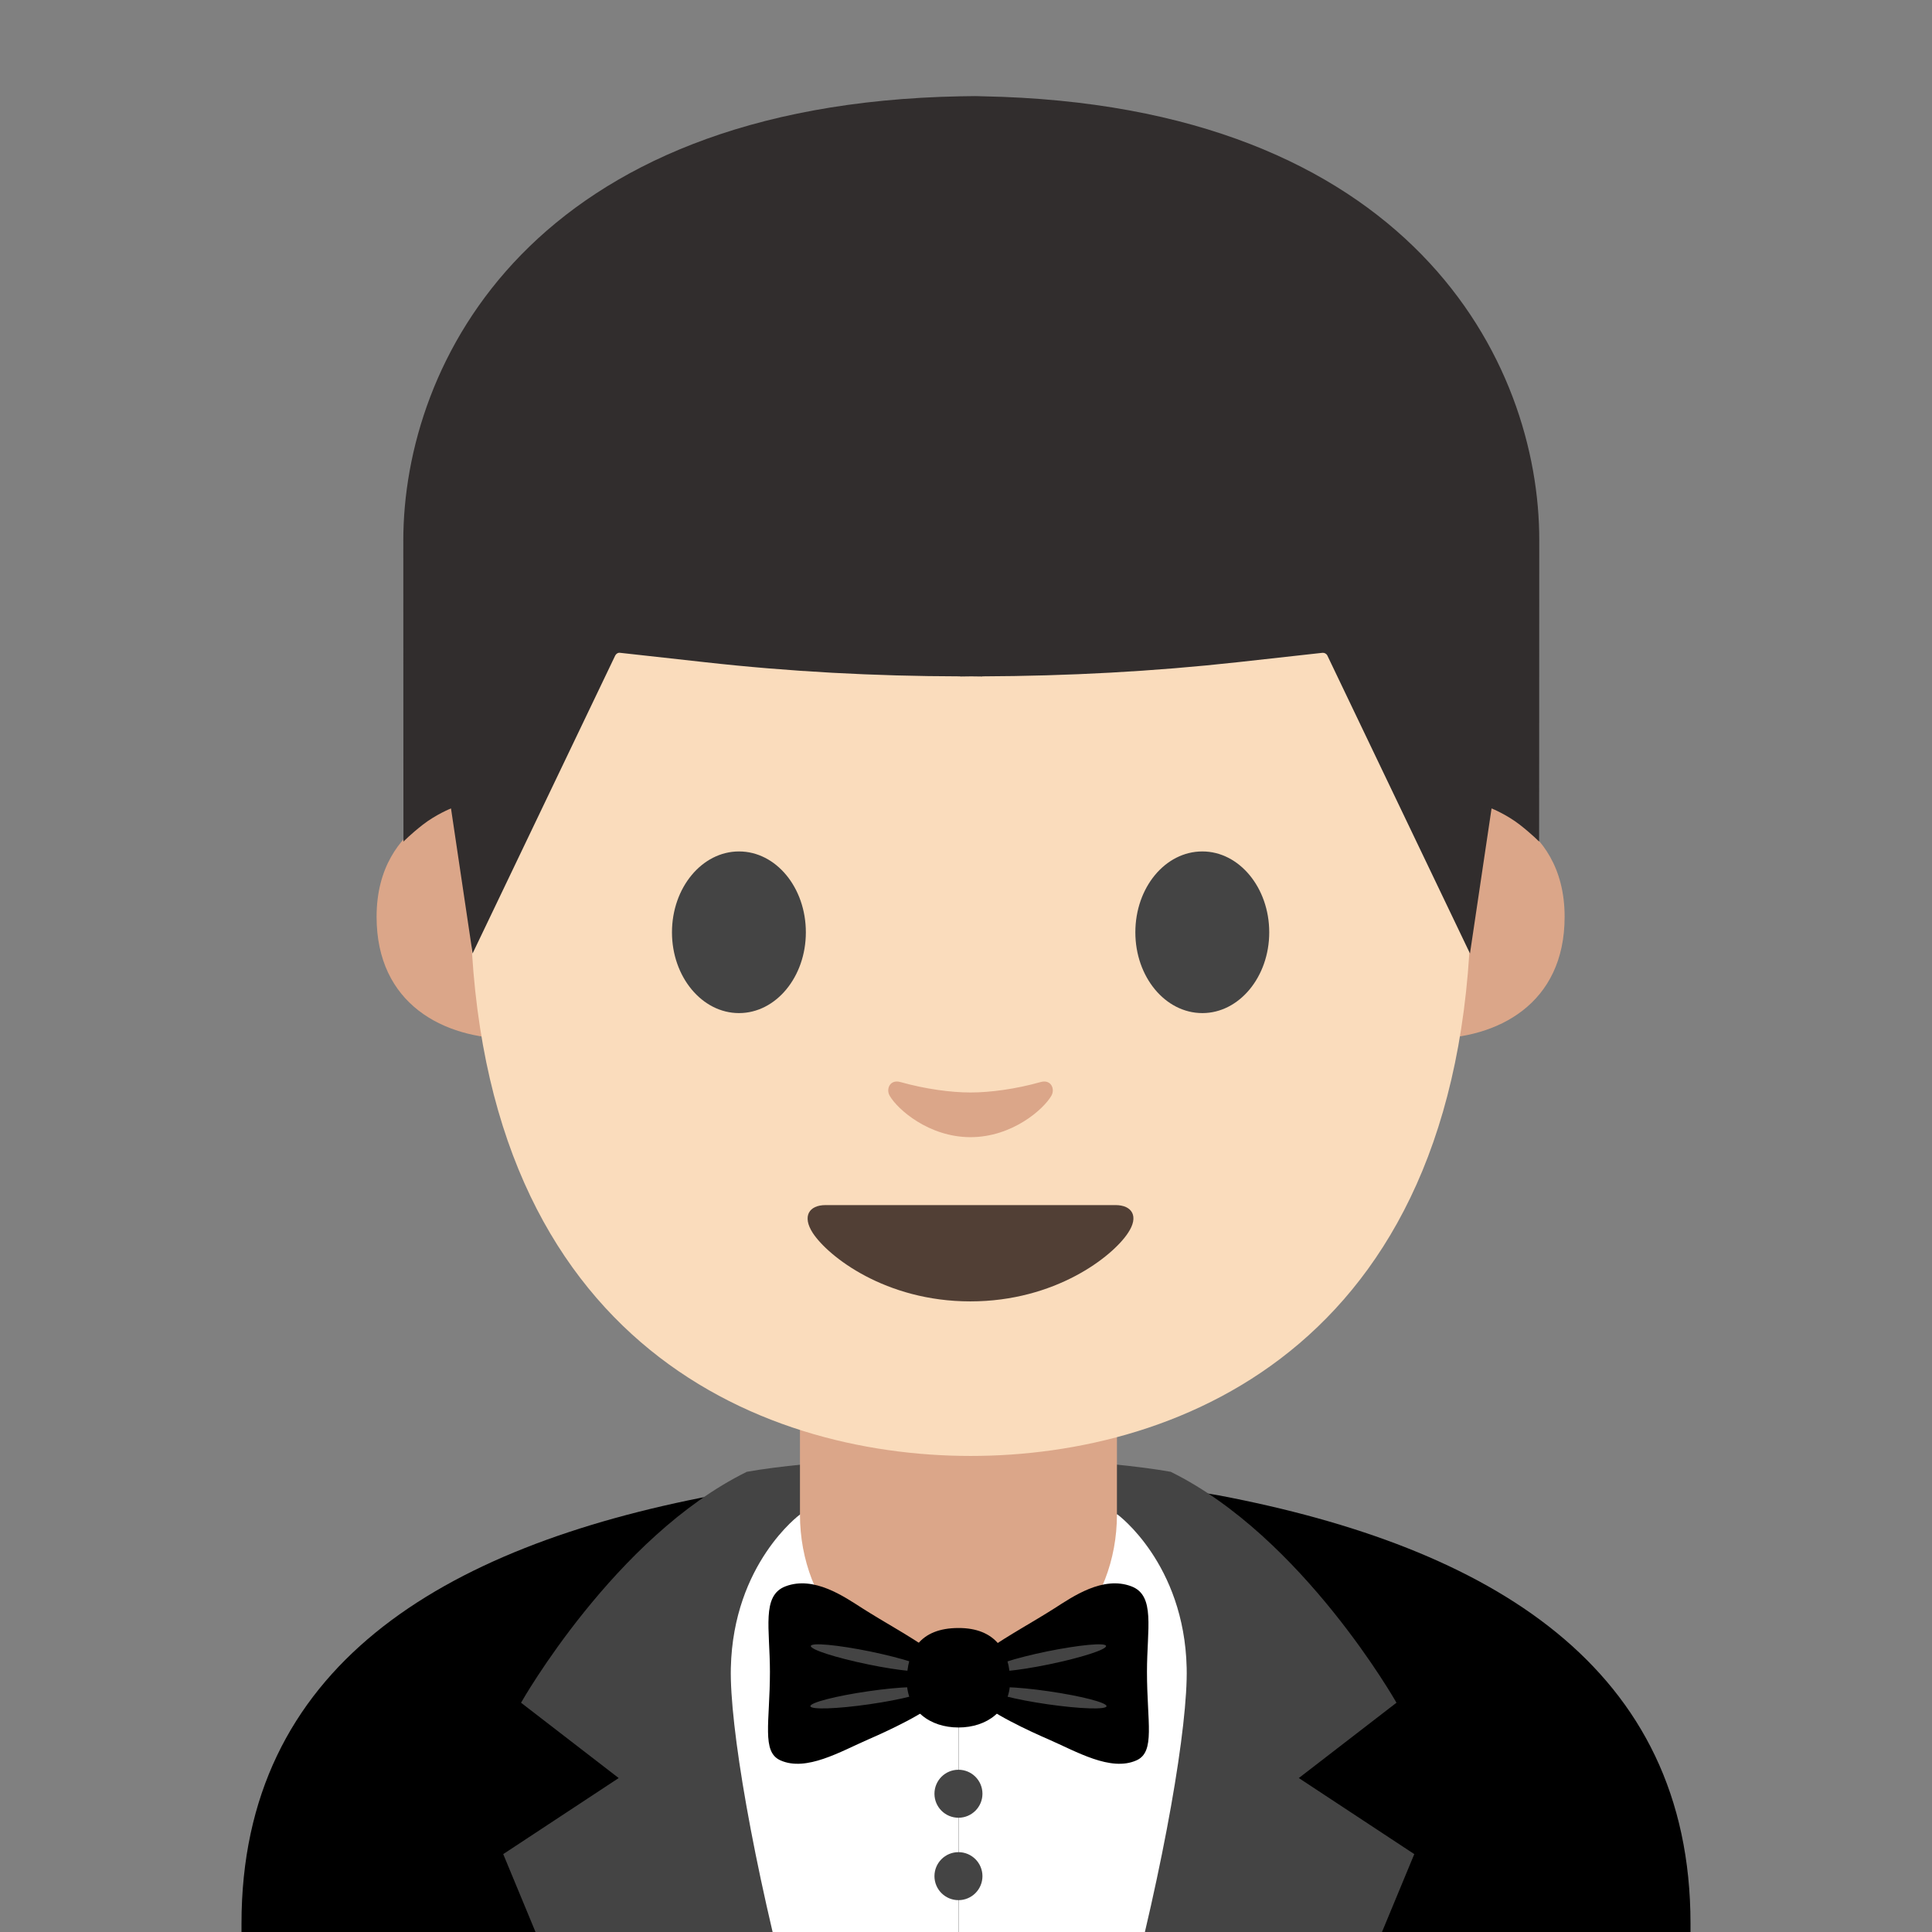 <?xml version="1.0" encoding="utf-8"?>
<!-- Generator: Adobe Illustrator 19.2.1, SVG Export Plug-In . SVG Version: 6.00 Build 0)  -->
<svg version="1.1" xmlns="http://www.w3.org/2000/svg" xmlns:xlink="http://www.w3.org/1999/xlink" x="0px" y="0px"
	 viewBox="0 0 128 128" style="enable-background:new 0 0 128 128;" xml:space="preserve">
<rect x="0" y="0" width="128" height="128" fill="#808080" stroke="none"/>
<g id="Layer_3">
</g>
<g id="Layer_2">
	<g>
		<g id="XMLID_332_">
			<defs>
				<rect id="XMLID_333_" x="0" y="0.21" width="128" height="128"/>
			</defs>
			<clipPath id="XMLID_2_">
				<use xlink:href="#XMLID_333_"  style="overflow:visible;"/>
			</clipPath>
			<g style="clip-path:url(#XMLID_2_);">
				<path id="XMLID_897_" d="M80.74,99.07c-5.7-1.08-27.77-1.08-33.47,0C29.22,102.5,16,110.46,16,127.44v20.9l48,0.01l48-0.01
					v-20.9C112,110.46,98.78,102.5,80.74,99.07z"/>
				<polygon style="fill:#FFFFFF;" points="63.52,98.26 79.54,100.48 79.54,135.38 63.52,135.38 				"/>
				<path style="fill:#444444;" d="M74.04,100.34c0,0,4.42,3.24,4.58,10.16c0.18,7.55-6.16,36.54-15.58,53.11l14.68-2.22
					l15.98-38.55l-7.65-5.04l6.47-4.99c0,0-6.22-11-14.96-15.3c-4.25-0.76-12.37-1.1-14.03-1.05l-0.02,1.8L74.04,100.34z"/>
				<polygon style="fill:#FFFFFF;" points="63.52,98.26 47.5,100.48 47.5,135.38 63.52,135.38 				"/>
				<path style="fill:#444444;" d="M53,100.34c0,0-4.42,3.24-4.58,10.16c-0.18,7.55,6.16,36.54,15.58,53.11l-14.68-2.22
					l-15.98-38.55l7.65-5.04l-6.47-4.99c0,0,6.22-11,14.96-15.3c4.25-0.76,12.37-1.1,14.03-1.05l0.02,1.8L53,100.34z"/>
				<path id="XMLID_896_" style="fill:#DBA689;" d="M63.5,111.35L63.5,111.35c-6.08,0-10.5-4.93-10.5-11.01V91h21v9.34
					C74,106.42,69.58,111.35,63.5,111.35z"/>
				<g>
					<g id="XMLID_462_">
						<path id="XMLID_464_" style="fill:#DBA689;" d="M97.56,53.12c0,0,6.1,1.06,6.1,7.62c0,5.79-4.45,8.08-8.9,8.08v-15.7H97.56z"
							/>
						<path id="XMLID_463_" style="fill:#DBA689;" d="M31.05,53.12c0,0-6.1,1.06-6.1,7.62c0,5.79,4.45,8.08,8.9,8.08v-15.7H31.05z"
							/>
					</g>
					<path id="XMLID_461_" style="fill:#FADCBC;" d="M64.31,10.12c-26.28,0-33.16,20.37-33.16,48.99
						c0,29.68,19.07,37.35,33.16,37.35c13.88,0,33.16-7.45,33.16-37.35C97.46,30.49,90.59,10.12,64.31,10.12z"/>
					<path id="XMLID_460_" style="fill:#444444;" d="M53.39,61.77c0,2.95-1.98,5.35-4.43,5.35c-2.45,0-4.44-2.4-4.44-5.35
						c0-2.96,1.99-5.36,4.44-5.36C51.41,56.41,53.39,58.8,53.39,61.77"/>
					<path id="XMLID_459_" style="fill:#444444;" d="M75.22,61.77c0,2.95,1.98,5.35,4.44,5.35c2.44,0,4.43-2.4,4.43-5.35
						c0-2.96-1.99-5.36-4.43-5.36C77.2,56.41,75.22,58.8,75.22,61.77"/>
					<path id="XMLID_458_" style="fill:#513F35;" d="M73.9,79.84c-1.34,0-9.6,0-9.6,0s-8.25,0-9.6,0c-1.1,0-1.57,0.74-0.85,1.85
						c1.02,1.55,4.8,4.53,10.44,4.53s9.42-2.98,10.44-4.53C75.48,80.58,75,79.84,73.9,79.84z"/>
					<path id="XMLID_457_" style="fill:#DBA689;" d="M68.94,71.69c-1.63,0.46-3.33,0.69-4.64,0.69c-1.31,0-3-0.23-4.64-0.69
						c-0.7-0.2-0.97,0.46-0.72,0.9c0.52,0.91,2.6,2.75,5.36,2.75c2.75,0,4.84-1.84,5.36-2.75C69.91,72.15,69.64,71.49,68.94,71.69z"
						/>
					<path id="XMLID_456_" style="fill:#312D2D;" d="M65.1,6.38c0,0-0.51-0.02-0.73-0.01c-0.22,0-0.73,0.01-0.73,0.01
						C35.27,6.92,26.72,23.99,26.72,35.82c0,11.5,0.01,19.94,0.01,19.94s0.45-0.47,1.28-1.12c0.89-0.69,1.87-1.08,1.87-1.08
						l1.43,9.61l9.45-19.74c0.06-0.12,0.19-0.2,0.32-0.18l5.6,0.62c5.63,0.63,11.28,0.93,16.94,0.94v0.01
						c0.24,0,0.49-0.01,0.73-0.01c0.24,0,0.49,0.01,0.73,0.01v-0.01c5.65-0.02,11.31-0.32,16.94-0.94l5.6-0.62
						c0.13-0.01,0.26,0.06,0.32,0.18l9.45,19.74l1.43-9.61c0,0,0.98,0.39,1.87,1.08c0.83,0.65,1.28,1.12,1.28,1.12
						s0.01-8.45,0.01-19.94C102.01,23.99,93.46,6.92,65.1,6.38z"/>
				</g>
			</g>
			<g style="clip-path:url(#XMLID_2_);">
				<g>
					<g>
						<path d="M65.37,109.34c1.55-1.07,3.01-1.84,4.5-2.79c1.19-0.76,3.2-2.17,5.09-1.45c1.6,0.61,1.03,2.8,1.03,5.66
							c0,3.36,0.57,5.31-0.7,5.87c-1.71,0.76-3.96-0.58-5.84-1.4c-1.07-0.46-4.13-1.86-4.65-2.67S64.31,109.87,65.37,109.34z"/>
						<path style="fill:#444444;" d="M73.28,109.05c0.03,0.24-1.66,0.78-3.79,1.22c-2.13,0.44-3.88,0.6-3.91,0.36
							s1.66-0.78,3.79-1.22C71.49,108.98,73.25,108.81,73.28,109.05z"/>
						<path style="fill:#444444;" d="M73.31,113.04c-0.02,0.24-1.78,0.18-3.92-0.13c-2.14-0.31-3.86-0.75-3.84-0.99
							c0.02-0.24,1.78-0.18,3.92,0.13S73.33,112.8,73.31,113.04z"/>
					</g>
					<g>
						<path d="M61.63,109.34c-1.55-1.07-3.01-1.84-4.5-2.79c-1.19-0.76-3.2-2.17-5.09-1.45c-1.6,0.61-1.03,2.8-1.03,5.66
							c0,3.36-0.57,5.31,0.7,5.87c1.71,0.76,3.96-0.58,5.84-1.4c1.07-0.46,4.13-1.86,4.65-2.67S62.69,109.87,61.63,109.34z"/>
						<path style="fill:#444444;" d="M53.72,109.05c-0.03,0.24,1.66,0.78,3.79,1.22c2.13,0.44,3.88,0.6,3.91,0.36
							c0.03-0.24-1.66-0.78-3.79-1.22C55.51,108.98,53.75,108.81,53.72,109.05z"/>
						<path style="fill:#444444;" d="M53.69,113.04c0.02,0.24,1.78,0.18,3.92-0.13c2.14-0.31,3.86-0.75,3.84-0.99
							s-1.78-0.18-3.92,0.13C55.39,112.36,53.67,112.8,53.69,113.04z"/>
					</g>
				</g>
				<path d="M66.92,111.38c0,1.95-1.53,3.07-3.42,3.07s-3.42-1.12-3.42-3.07s0.85-3.52,3.42-3.52
					C65.96,107.85,66.92,109.43,66.92,111.38z"/>
			</g>
		</g>
		<circle style="fill:#444444;" cx="63.5" cy="118.84" r="1.59"/>
		<circle style="fill:#444444;" cx="63.5" cy="124.3" r="1.59"/>
	</g>
</g>
</svg>
